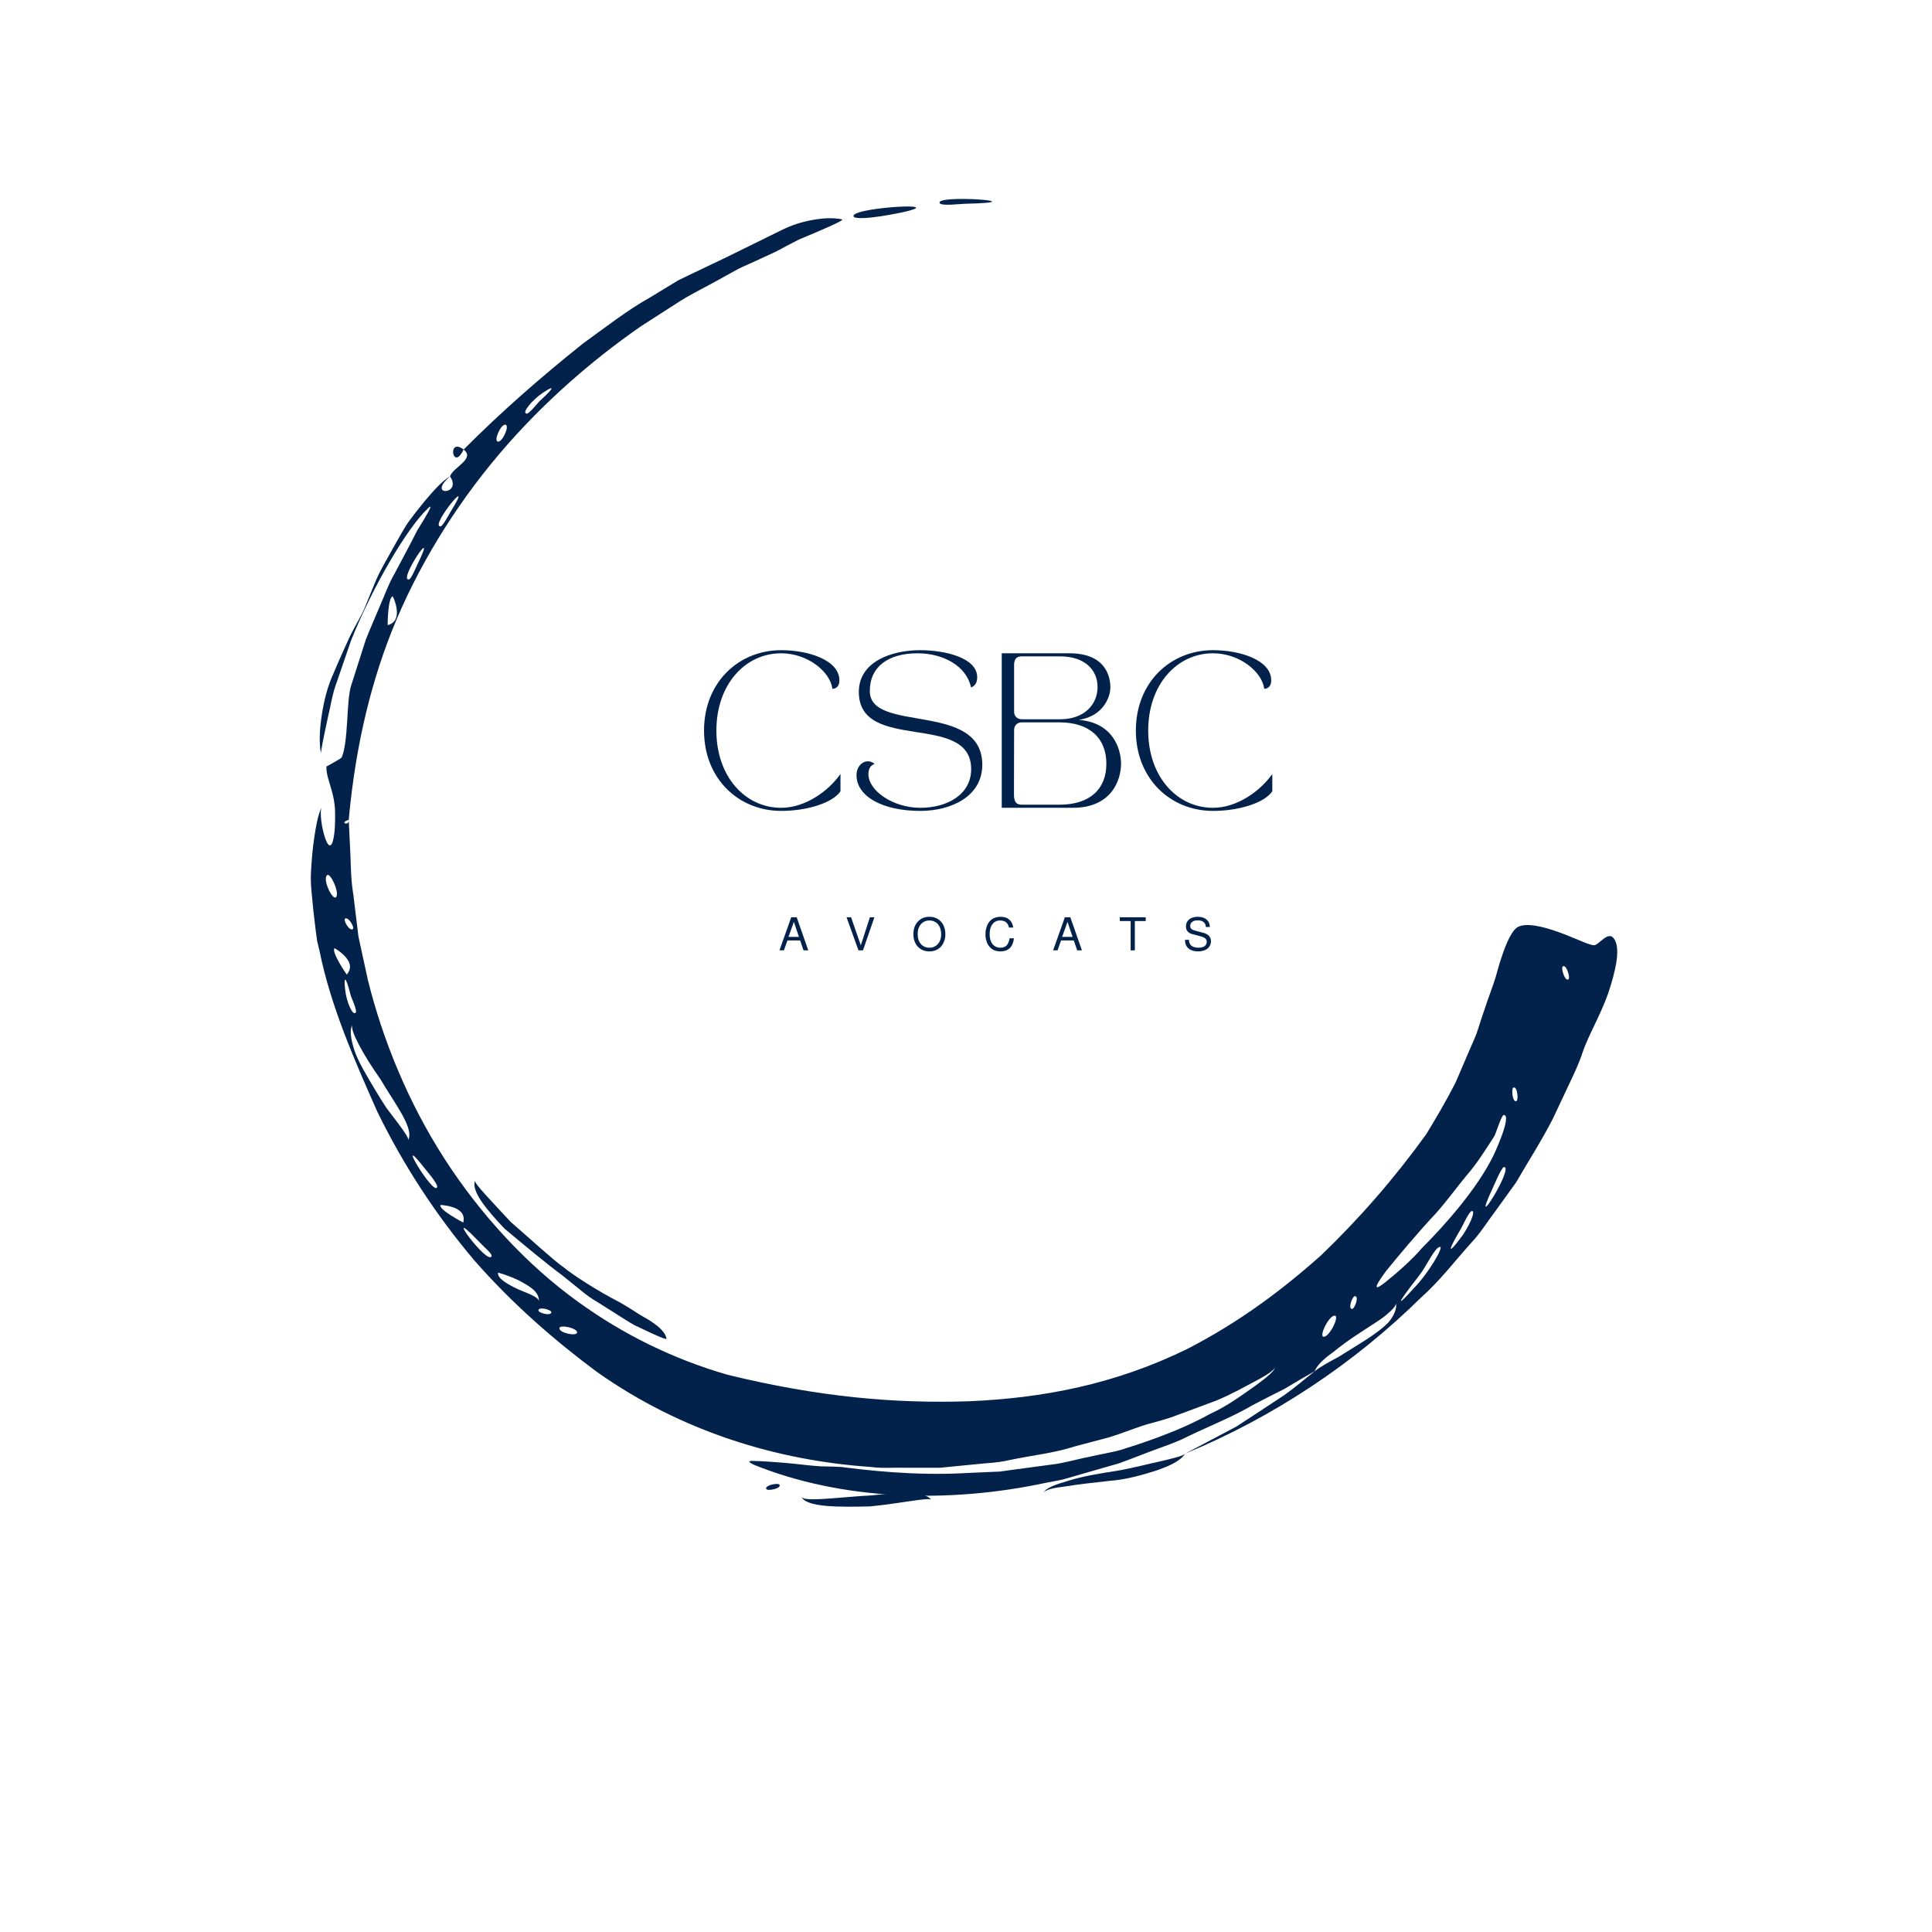 <?xml version="1.0" encoding="UTF-8"?> <svg xmlns="http://www.w3.org/2000/svg" xmlns:xlink="http://www.w3.org/1999/xlink" width="500" zoomAndPan="magnify" viewBox="0 0 375 375" height="500" preserveAspectRatio="xMidYMid meet" version="1.0"><defs><g></g><clipPath id="5a9e250278"><path d="M 60.219 42 L 314 42 L 314 291 L 60.219 291 Z M 60.219 42 " clip-rule="nonzero"></path></clipPath><clipPath id="8a25080604"><path d="M 155 289 L 181 289 L 181 292.621 L 155 292.621 Z M 155 289 " clip-rule="nonzero"></path></clipPath></defs><g clip-path="url(#5a9e250278)"><path fill="#03224b" d="M 307.227 204.133 C 308.23 201.141 310.688 196.965 312.148 192.801 C 313.535 188.637 314.477 184.617 313.512 182.602 C 312.297 180.082 310.414 183.602 309.285 183.469 C 308.238 183.367 305.379 181.93 302.367 180.863 C 299.355 179.797 296.195 179.055 294.59 179.945 C 293.52 180.543 292.449 182.77 291.418 185.898 C 290.855 187.461 290.492 189.289 289.797 191.207 C 289.102 193.125 288.379 195.168 287.676 197.309 L 286.621 200.551 C 286.219 201.625 285.711 202.672 285.266 203.738 C 284.355 205.855 283.449 207.973 282.574 210.012 C 280.574 213.965 278.453 217.484 276.844 220.133 C 270.719 228.633 263.875 236.508 256.312 243.758 C 248.812 250.395 240.715 256.535 230.461 261.824 C 216.32 268.75 202.332 271.375 188.086 271.984 C 173.75 272.457 158.965 271.172 141.207 266.84 C 130.715 263.801 121.043 259.078 112.188 252.668 C 102.348 245.582 93.312 235.832 86.27 224.902 C 79.223 213.969 74.289 201.816 71.426 190.297 C 70.793 187.391 70.176 184.551 69.574 181.801 C 69.234 178.992 68.906 176.281 68.586 173.664 C 68.141 171.043 68.102 168.504 68.023 166.078 C 67.902 163.641 67.793 161.324 67.688 159.141 C 67.816 160.441 65.719 159.668 67.688 159.141 C 68.625 148.859 70.676 136.883 75.18 124.754 C 79.688 112.625 86.688 100.629 95.297 90.059 C 103.906 79.488 114.16 70.426 124.434 63.309 L 132.137 58.359 C 134.672 56.793 137.27 55.57 139.703 54.184 L 143.32 52.188 C 144.523 51.594 145.73 51.094 146.895 50.551 C 149.242 49.488 151.473 48.434 153.59 47.395 C 148.621 49.859 151.254 48.441 155.055 46.504 C 158.922 44.875 164.109 42.715 163.438 42.574 C 161.727 42.223 159.816 42.316 157.836 42.676 C 155.738 43.027 153.738 43.668 151.828 44.602 L 140.926 49.965 L 133.453 53.535 L 131.613 54.43 L 129.855 55.5 L 126.371 57.617 C 121.645 60.258 117.438 63.609 113.16 66.676 C 104.914 73.258 97.191 80.02 89.988 87.262 C 92.348 89.055 87.848 90.738 87.352 92.477 C 89.816 96.066 82.695 96.453 87.352 92.477 C 85.984 93.219 84.301 95.039 82.406 97.297 C 81.469 98.426 80.496 99.684 79.516 100.992 C 78.539 102.297 77.785 103.812 76.938 105.227 C 75.352 108.137 73.648 110.871 72.711 113.277 L 70.723 118.125 C 70.129 119.562 68.98 121.344 67.922 123.512 C 66.922 125.699 65.777 128.18 64.707 130.773 C 63.527 133.332 62.855 136.137 62.453 138.828 C 62.047 141.523 61.887 144.086 62.312 146.316 C 62.219 146.004 62.777 143.281 63.652 139.195 C 64.168 137.176 64.465 134.727 65.418 132.254 C 66.262 129.75 67.203 127.051 68.152 124.285 C 72.504 113.434 79.18 102.398 82.801 98.938 C 84.066 97.59 83.625 98.594 82.238 100.914 L 81.023 102.887 C 80.629 103.656 80.195 104.496 79.734 105.395 C 78.793 107.172 77.734 109.172 76.633 111.262 C 75.43 113.285 74.633 115.637 73.656 117.824 C 72.734 120.039 71.781 122.176 71.004 124.152 L 68.242 132.789 C 67.68 134.301 67.543 137.305 67.375 140.16 C 67.203 143.02 66.91 145.762 66.305 147.027 C 66.215 147.242 63.363 148.777 63.363 148.777 C 63.281 150.207 63.93 151.754 64.453 153.695 C 64.746 154.766 64.934 155.852 65.016 156.961 C 65.07 158.352 65.055 159.742 64.957 161.133 C 64.566 165.086 63.742 164.52 63.098 162.637 C 62.453 160.75 61.969 157.555 62.48 156.551 C 61.637 158.363 61.336 160.387 61.004 162.543 C 60.672 164.699 60.48 166.996 60.355 169.395 C 60.23 171.797 60.613 174.285 60.836 176.848 C 60.984 178.125 61.141 179.418 61.293 180.734 L 61.574 182.711 L 62.047 184.688 C 64.191 195.332 68.887 205.969 73.258 215.828 C 78.324 226.184 84.57 235.762 92 244.566 C 99.496 253.148 107.859 260.344 115.836 266.27 C 132.406 277.988 151.055 283.512 169.035 284.738 C 171.273 285.051 173.543 284.816 175.797 284.887 L 182.5 284.887 L 189.152 284.234 C 191.355 283.973 193.586 283.953 195.754 283.438 C 200.094 282.508 204.535 282.082 208.789 280.699 L 215.27 278.988 C 217.414 278.332 219.496 277.492 221.652 276.773 C 222.539 276.43 224.684 275.977 227.289 275.121 L 236.055 271.863 C 239.066 270.621 241.832 269.043 243.973 267.914 C 246.113 266.785 247.488 265.805 247.473 265.332 C 247.492 266.004 245.988 267.277 243.691 268.957 C 241.355 270.566 238.383 272.855 234.871 274.438 C 228.125 278.191 220.219 280.57 217.562 281.418 C 215.699 281.949 213.523 282.262 211.25 282.809 C 208.949 283.238 206.562 284.004 203.98 284.289 L 196.094 285.348 L 194.094 285.629 L 192.074 285.715 L 188.059 285.891 C 177.434 286.539 167.656 285.285 163.266 284.738 C 162.871 284.699 161.273 284.648 159.172 284.609 C 157.086 284.48 154.539 284.113 152.168 283.926 C 149.801 283.738 147.648 283.582 146.445 283.574 C 145.266 283.496 145.008 283.688 146.406 284.34 C 163.199 291.141 183.891 291.922 203.016 287.809 C 204.215 287.562 205.434 287.391 206.617 287.082 L 210.137 286.059 L 217.152 284.047 C 219.438 283.234 221.66 282.32 223.914 281.488 C 226.168 280.656 228.445 279.914 230.555 278.812 C 234.828 276.758 239.211 275.039 243.195 272.707 C 245.238 271.637 247.285 270.594 249.328 269.574 C 251.27 268.41 253.199 267.258 255.152 266.164 C 255.68 264.938 256.98 263.723 258.648 262.539 C 260.359 261.152 262.137 259.867 263.984 258.68 C 265.836 257.43 267.727 256.336 268.996 255.293 C 270.266 254.25 271.043 253.375 270.969 252.887 C 271.145 254.086 270.574 255.34 269.559 256.605 C 268.449 257.781 266.855 258.93 265.133 260.059 L 259.84 263.355 C 258.047 264.324 256.367 265.211 255.16 266.176 C 253.211 267.703 251.332 269.34 249.309 270.773 L 243.086 274.871 L 239.957 276.906 L 236.66 278.652 L 230.047 282.145 C 238.586 278.613 246.711 274.297 254.418 269.191 C 262.129 264.09 269.277 258.297 275.871 251.809 C 279.484 248.609 282.379 244.754 285.625 241.164 C 287.297 239.395 288.559 237.34 290.012 235.414 L 294.254 229.531 C 296.656 225.383 299.285 221.316 301.445 217.07 L 304.477 210.625 C 305.496 208.488 306.516 206.352 307.227 204.133 Z M 303.34 187.578 C 304.043 187.109 304.836 189.816 304.422 190.09 C 303.723 190.535 302.934 187.832 303.34 187.578 Z M 291.879 226.531 C 294.121 226.199 285.031 240.723 289.707 230.672 C 290 230.074 291.367 226.738 291.879 226.527 Z M 285.664 235.07 C 286.609 234.879 284.992 238.484 283.273 240.586 C 281.66 242.766 280.512 243.75 283.25 239.027 C 283.664 238.512 285.062 235.18 285.664 235.066 Z M 297.496 203.977 Z M 279.488 242.027 C 280.332 241.883 277.266 247.164 274.402 250.059 C 271.699 253.09 270.145 254.379 275.438 247.609 C 276.852 245.844 278.488 242.082 279.488 242.027 Z M 293.754 211.098 C 294.535 210.797 294.781 213.551 294.32 213.723 C 293.562 214.016 293.305 211.258 293.754 211.109 Z M 291.867 216.414 C 293.574 216.391 289.977 224.098 289.895 224.254 C 286.828 230.531 280.785 237.465 275.969 242.281 C 274.234 244.367 270.918 247.273 268.953 248.832 C 266.988 250.391 266.238 250.496 269.039 246.699 C 271.441 243.777 274.793 239.684 278.875 235.324 C 280.836 233.094 282.664 230.582 284.668 228.152 C 286.75 225.758 288.387 223.09 290.035 220.551 C 290.328 220.125 291.422 216.422 291.867 216.426 Z M 263.012 251.578 C 263.855 251.66 262.902 254.117 262.418 254.066 C 261.59 253.965 262.531 251.52 263.012 251.578 Z M 259.109 255.379 C 260.023 255.488 258.008 259.613 256.879 259.461 C 256.012 259.312 257.984 255.215 259.109 255.379 Z M 155.812 277.988 Z M 115.484 261.02 C 115.523 261.75 115.426 259.891 115.484 261.02 Z M 112.016 258.605 C 112.066 259.449 108.559 258.754 108.582 257.828 C 108.559 257.016 111.992 257.75 112.016 258.605 Z M 107.012 254.699 C 106.988 255.523 104.477 254.836 104.504 254.352 C 104.547 253.547 107.039 254.223 107.012 254.699 Z M 104.59 252.641 C 104.656 251.762 102.543 251.102 100.488 250.215 C 98.516 249.254 96.512 248.168 96.668 247.016 C 98.055 247.395 99.395 247.898 100.691 248.52 C 102.594 249.559 104.746 250.656 104.59 252.641 Z M 95.426 243.789 C 94.828 245.914 85.586 233.344 92.586 240.613 L 94.148 242.184 C 94.848 242.824 95.477 243.488 95.426 243.789 Z M 89.918 237.297 C 89.918 237.297 88.758 236.695 87.613 235.965 C 86.465 235.23 85.309 234.387 85.496 233.895 C 85.762 233.883 86.027 233.906 86.289 233.965 C 86.883 234.035 87.461 234.172 88.023 234.367 C 89.238 234.805 90.324 235.637 89.918 237.289 Z M 84.848 230.426 C 84.215 232.285 76.211 218.836 82.496 226.852 C 82.871 227.324 85.051 229.836 84.844 230.418 Z M 79.242 221.32 C 79.383 220.984 78.559 219.758 77.25 218.004 L 74.996 215.031 C 74.238 213.902 73.5 212.672 72.742 211.418 C 71.258 208.891 69.641 206.293 68.832 204.004 C 68.082 201.695 67.801 199.824 68.414 198.945 C 67.828 199.82 70.512 204.77 73.836 209.465 C 76.711 214.363 80.367 218.879 79.242 221.312 Z M 69.066 196.5 C 68.484 197.387 67.203 194.336 67 192.105 C 66.719 189.891 66.934 188.68 68.125 193.395 C 68.289 193.797 69.328 196.156 69.066 196.5 Z M 67.301 189.16 C 67.301 189.16 66.551 188.086 65.875 186.902 C 65.199 185.719 64.602 184.414 64.918 184.059 C 65.172 184.168 65.41 184.312 65.633 184.484 C 66.121 184.824 66.57 185.211 66.98 185.645 C 67.859 186.598 68.438 187.844 67.312 189.156 Z M 65.492 177.402 Z M 65.191 174.16 C 64.566 174.797 62.516 170.633 63.5 169.863 C 64.113 169.293 66.02 173.402 65.203 174.156 Z M 96.66 85.719 C 95.75 85.641 97.18 82.332 98.086 82.426 C 98.996 82.523 97.559 85.812 96.66 85.719 Z M 102.23 80.285 C 101.148 80.188 103.359 77.602 105.262 76.312 C 107.168 75.023 108.332 74.582 104.625 77.961 C 104.324 78.289 102.66 80.352 102.23 80.285 Z M 70.848 133.578 Z M 75.242 121.34 C 75.242 121.34 75.242 120.023 75.367 118.656 C 75.492 117.285 75.746 115.871 76.211 115.754 C 76.363 115.992 76.477 116.246 76.559 116.512 C 76.77 117.074 76.918 117.652 77 118.242 C 77.16 119.535 76.918 120.898 75.242 121.34 Z M 79.387 112.465 C 77.133 112.859 85.367 100.723 80.988 109.617 C 80.797 110.012 79.82 112.402 79.387 112.465 Z M 85.508 102.16 C 83.242 102.328 92.621 91.012 87.379 99.469 C 87.156 99.844 85.945 102.133 85.508 102.168 Z M 68.504 180.312 C 67.91 180.895 66.605 178.684 66.953 178.336 C 67.559 177.785 68.859 179.984 68.504 180.312 Z M 68.504 180.312 " fill-opacity="1" fill-rule="evenodd"></path></g><path fill="#03224b" d="M 230.043 282.133 C 229.195 283.523 227.07 284.523 224.422 285.438 C 221.758 286.281 218.629 287.188 215.434 287.426 C 212.277 287.793 209.25 288.09 206.922 288.5 C 204.559 288.785 202.863 289.082 202.441 289.879 C 203.055 288.684 205.047 288.113 207.602 287.34 C 210.156 286.562 213.383 285.996 216.617 285.508 C 219.844 284.973 222.953 284.117 225.453 283.586 C 227.93 282.992 229.742 282.574 230.043 282.133 Z M 230.043 282.133 " fill-opacity="1" fill-rule="evenodd"></path><g clip-path="url(#8a25080604)"><path fill="#03224b" d="M 180.777 291.109 C 180.371 290.574 174.816 291.82 168.828 292.395 C 162.91 292.523 156.512 292.613 155.527 290.508 C 155.957 291.527 161.711 290.75 167.43 290.352 C 170.285 290.281 173.207 289.68 175.598 289.711 C 177.992 289.691 179.887 290.059 180.777 291.109 Z M 180.777 291.109 " fill-opacity="1" fill-rule="evenodd"></path></g><path fill="#03224b" d="M 151.305 288.191 C 151.699 288.934 148.961 289.457 148.734 289.02 C 148.363 288.277 151.09 287.754 151.305 288.191 Z M 151.305 288.191 " fill-opacity="1" fill-rule="evenodd"></path><path fill="#03224b" d="M 182.445 39.488 C 180.836 37.648 202.102 39.23 187.289 39.551 C 186.57 39.562 182.895 40.004 182.445 39.488 Z M 182.445 39.488 " fill-opacity="1" fill-rule="evenodd"></path><path fill="#03224b" d="M 165.773 42.129 C 163.961 40.371 184.867 39.043 175.285 41.18 C 175.375 41.16 173.246 41.625 170.984 41.973 C 168.723 42.32 166.312 42.5 165.773 42.129 Z M 165.773 42.129 " fill-opacity="1" fill-rule="evenodd"></path><path fill="#03224b" d="M 89.977 87.25 C 87.879 91.734 86.723 84.77 89.977 87.25 Z M 89.977 87.25 " fill-opacity="1" fill-rule="evenodd"></path><path fill="#03224b" d="M 129.359 259.855 C 129.383 260.051 128.195 259.57 126.348 258.727 L 123.152 257.215 C 122.008 256.59 120.844 255.805 119.625 255.043 L 115.992 252.754 C 114.859 252.094 113.793 251.34 112.793 250.496 L 109.129 247.543 C 106.191 245.371 101.863 241.785 97.91 238.465 C 94.426 234.77 91.465 231.262 92.191 229.168 C 91.973 229.621 95.477 233.238 99.137 237.184 C 103.25 240.762 107.512 244.68 109.281 245.891 C 111.117 247.41 115.762 250.453 120.391 252.836 C 121.516 253.484 122.598 254.137 123.598 254.812 C 124.598 255.488 125.629 255.941 126.449 256.535 C 128.117 257.637 129.23 258.77 129.359 259.855 Z M 129.359 259.855 " fill-opacity="1" fill-rule="evenodd"></path><g fill="#03224b" fill-opacity="1"><g transform="translate(135.152, 156.794)"><g><path d="M 1.5 -14.996 C 1.5 -5.637 8.219 0.602 16.465 0.602 C 21.594 0.602 26.512 -0.988 27.984 -3.211 L 27.984 -6.566 C 25.672 -3.27 21.176 0 16.465 0 C 9.539 0 3.898 -6 3.898 -14.996 C 3.898 -23.992 9.539 -29.992 16.465 -29.992 C 21.594 -29.992 25.973 -26.453 26.422 -23.094 C 26.422 -23.094 27.773 -23.035 27.773 -24.742 C 27.773 -28.613 21.895 -30.594 16.465 -30.594 C 8.219 -30.594 1.5 -24.355 1.5 -14.996 Z M 1.5 -14.996 "></path></g></g></g><g fill="#03224b" fill-opacity="1"><g transform="translate(164.6, 156.794)"><g><path d="M 1.648 -6.328 C 1.648 -2.219 6.688 0.602 14.035 0.602 C 20.035 0.602 26.062 -2.219 26.062 -8.34 C 26.062 -20.754 4.23 -14.395 4.23 -22.645 C 4.23 -27.414 7.828 -29.992 13.496 -29.992 C 18.477 -29.992 23.004 -27.531 23.875 -23.363 C 24.742 -23.664 25.074 -24.414 25.074 -25.344 C 25.074 -29.152 18.773 -30.594 14.008 -30.594 C 8.398 -30.594 2.098 -28.344 2.098 -22.496 C 2.098 -10.586 23.902 -18.715 23.902 -7.5 C 23.902 -2.551 19.227 0 14.035 0 C 8.758 0 3.961 -3.301 3.961 -6.539 C 3.961 -7.469 4.289 -8.219 5.16 -8.52 C 4.738 -8.879 4.289 -9.027 3.867 -9.027 C 2.699 -9.027 1.648 -7.918 1.648 -6.328 Z M 1.648 -6.328 "></path></g></g></g><g fill="#03224b" fill-opacity="1"><g transform="translate(192.04, 156.794)"><g><path d="M 16.195 0 C 23.844 0 25.555 -5.547 25.555 -8.547 C 25.555 -11.398 24.023 -16.527 17.367 -17.066 C 22.195 -17.816 23.484 -21.594 23.484 -23.363 C 23.484 -25.344 22.676 -29.992 15.535 -29.992 L 2.398 -29.992 L 2.398 0 Z M 4.77 -2.641 C 4.77 -3.059 4.77 -8.816 4.797 -15.086 C 4.797 -15.984 5.398 -16.586 6.297 -16.586 L 13.555 -16.586 C 19.555 -16.586 22.703 -13.438 22.703 -8.547 C 22.703 -3.66 19.555 -0.602 13.555 -0.602 L 6.359 -0.602 C 5.277 -0.602 4.77 -1.02 4.77 -2.641 Z M 4.797 -27.953 C 4.918 -29.094 5.43 -29.395 6.359 -29.395 L 13.738 -29.395 C 18.445 -29.395 20.996 -26.812 20.996 -23.453 C 20.996 -20.066 18.445 -17.188 13.738 -17.188 L 6.297 -17.188 C 5.398 -17.188 4.797 -17.785 4.797 -18.684 Z M 4.797 -27.953 "></path></g></g></g><g fill="#03224b" fill-opacity="1"><g transform="translate(218.969, 156.794)"><g><path d="M 1.5 -14.996 C 1.5 -5.637 8.219 0.602 16.465 0.602 C 21.594 0.602 26.512 -0.988 27.984 -3.211 L 27.984 -6.566 C 25.672 -3.27 21.176 0 16.465 0 C 9.539 0 3.898 -6 3.898 -14.996 C 3.898 -23.992 9.539 -29.992 16.465 -29.992 C 21.594 -29.992 25.973 -26.453 26.422 -23.094 C 26.422 -23.094 27.773 -23.035 27.773 -24.742 C 27.773 -28.613 21.895 -30.594 16.465 -30.594 C 8.219 -30.594 1.5 -24.355 1.5 -14.996 Z M 1.5 -14.996 "></path></g></g></g><g fill="#03224b" fill-opacity="1"><g transform="translate(151.138, 184.463)"><g><path d="M 4.172 -1.922 L 1.703 -1.922 L 1.016 0 L 0.156 0 L 2.438 -6.422 L 3.5 -6.422 L 5.75 0 L 4.828 0 Z M 3.938 -2.609 L 2.953 -5.531 L 1.906 -2.609 Z M 3.938 -2.609 "></path></g></g></g><g fill="#03224b" fill-opacity="1"><g transform="translate(164.05, 184.463)"><g><path d="M 3.453 0 L 2.578 0 L 0.266 -6.422 L 1.141 -6.422 L 3.031 -0.984 L 4.797 -6.422 L 5.672 -6.422 Z M 3.453 0 "></path></g></g></g><g fill="#03224b" fill-opacity="1"><g transform="translate(176.963, 184.463)"><g><path d="M 6.531 -3.109 C 6.531 -2.648 6.457 -2.219 6.312 -1.812 C 6.164 -1.406 5.961 -1.051 5.703 -0.75 C 5.441 -0.457 5.113 -0.223 4.719 -0.047 C 4.332 0.117 3.906 0.203 3.438 0.203 C 2.508 0.203 1.758 -0.102 1.188 -0.719 C 0.613 -1.344 0.328 -2.156 0.328 -3.156 C 0.328 -4.156 0.613 -4.961 1.188 -5.578 C 1.758 -6.203 2.504 -6.516 3.422 -6.516 C 4.359 -6.516 5.109 -6.203 5.672 -5.578 C 6.242 -4.961 6.531 -4.141 6.531 -3.109 Z M 3.422 -5.797 C 2.742 -5.797 2.195 -5.551 1.781 -5.062 C 1.363 -4.582 1.156 -3.945 1.156 -3.156 C 1.156 -2.363 1.363 -1.723 1.781 -1.234 C 2.195 -0.754 2.75 -0.516 3.438 -0.516 C 4.113 -0.516 4.66 -0.754 5.078 -1.234 C 5.504 -1.711 5.719 -2.344 5.719 -3.125 C 5.719 -3.926 5.508 -4.57 5.094 -5.062 C 4.676 -5.551 4.117 -5.797 3.422 -5.797 Z M 3.422 -5.797 "></path></g></g></g><g fill="#03224b" fill-opacity="1"><g transform="translate(190.854, 184.463)"><g><path d="M 0.422 -3.125 C 0.422 -3.332 0.43 -3.535 0.453 -3.734 C 0.484 -3.941 0.531 -4.156 0.594 -4.375 C 0.656 -4.602 0.734 -4.816 0.828 -5.016 C 0.93 -5.223 1.062 -5.422 1.219 -5.609 C 1.375 -5.797 1.547 -5.953 1.734 -6.078 C 1.93 -6.211 2.164 -6.316 2.438 -6.391 C 2.719 -6.473 3.023 -6.516 3.359 -6.516 C 4.754 -6.516 5.578 -5.816 5.828 -4.422 L 4.984 -4.422 C 4.891 -4.879 4.703 -5.223 4.422 -5.453 C 4.148 -5.68 3.758 -5.797 3.25 -5.797 C 2.633 -5.797 2.145 -5.555 1.781 -5.078 C 1.414 -4.609 1.234 -3.961 1.234 -3.141 C 1.234 -2.336 1.422 -1.695 1.797 -1.219 C 2.18 -0.75 2.691 -0.516 3.328 -0.516 C 3.848 -0.516 4.25 -0.66 4.531 -0.953 C 4.812 -1.254 5.004 -1.719 5.109 -2.344 L 5.953 -2.344 C 5.754 -0.645 4.875 0.203 3.312 0.203 C 2.945 0.203 2.609 0.148 2.297 0.047 C 1.992 -0.055 1.738 -0.195 1.531 -0.375 C 1.332 -0.551 1.156 -0.75 1 -0.969 C 0.852 -1.188 0.738 -1.426 0.656 -1.688 C 0.57 -1.945 0.508 -2.191 0.469 -2.422 C 0.438 -2.66 0.422 -2.895 0.422 -3.125 Z M 0.422 -3.125 "></path></g></g></g><g fill="#03224b" fill-opacity="1"><g transform="translate(204.251, 184.463)"><g><path d="M 4.172 -1.922 L 1.703 -1.922 L 1.016 0 L 0.156 0 L 2.438 -6.422 L 3.5 -6.422 L 5.75 0 L 4.828 0 Z M 3.938 -2.609 L 2.953 -5.531 L 1.906 -2.609 Z M 3.938 -2.609 "></path></g></g></g><g fill="#03224b" fill-opacity="1"><g transform="translate(217.163, 184.463)"><g><path d="M 3.109 -5.688 L 3.109 0 L 2.297 0 L 2.297 -5.688 L 0.188 -5.688 L 0.188 -6.422 L 5.219 -6.422 L 5.219 -5.688 Z M 3.109 -5.688 "></path></g></g></g><g fill="#03224b" fill-opacity="1"><g transform="translate(229.582, 184.463)"><g><path d="M 3.016 -0.516 C 3.273 -0.516 3.504 -0.539 3.703 -0.594 C 3.91 -0.645 4.07 -0.707 4.188 -0.781 C 4.301 -0.863 4.395 -0.957 4.469 -1.062 C 4.539 -1.176 4.586 -1.281 4.609 -1.375 C 4.629 -1.469 4.641 -1.566 4.641 -1.672 C 4.641 -1.93 4.547 -2.145 4.359 -2.312 C 4.172 -2.477 3.875 -2.613 3.469 -2.719 L 1.875 -3.141 C 1.031 -3.359 0.609 -3.859 0.609 -4.641 C 0.609 -5.211 0.812 -5.664 1.219 -6 C 1.633 -6.344 2.191 -6.516 2.891 -6.516 C 3.629 -6.516 4.203 -6.336 4.609 -5.984 C 5.023 -5.641 5.238 -5.156 5.25 -4.531 L 4.469 -4.531 C 4.457 -4.945 4.316 -5.266 4.047 -5.484 C 3.773 -5.711 3.383 -5.828 2.875 -5.828 C 2.438 -5.828 2.086 -5.727 1.828 -5.531 C 1.566 -5.332 1.438 -5.07 1.438 -4.75 C 1.438 -4.5 1.516 -4.301 1.672 -4.156 C 1.828 -4.02 2.098 -3.898 2.484 -3.797 L 4.094 -3.375 C 4.531 -3.25 4.867 -3.047 5.109 -2.766 C 5.348 -2.492 5.469 -2.16 5.469 -1.766 C 5.469 -1.586 5.441 -1.414 5.391 -1.25 C 5.348 -1.082 5.27 -0.91 5.156 -0.734 C 5.039 -0.555 4.891 -0.398 4.703 -0.266 C 4.523 -0.129 4.285 -0.02 3.984 0.062 C 3.68 0.156 3.336 0.203 2.953 0.203 C 2.711 0.203 2.484 0.18 2.266 0.141 C 2.047 0.109 1.82 0.039 1.594 -0.062 C 1.363 -0.164 1.164 -0.297 1 -0.453 C 0.832 -0.617 0.691 -0.836 0.578 -1.109 C 0.473 -1.379 0.422 -1.691 0.422 -2.047 L 1.203 -2.047 L 1.203 -2 C 1.203 -1.812 1.227 -1.641 1.281 -1.484 C 1.332 -1.328 1.422 -1.172 1.547 -1.016 C 1.68 -0.867 1.875 -0.75 2.125 -0.656 C 2.375 -0.562 2.672 -0.516 3.016 -0.516 Z M 3.016 -0.516 "></path></g></g></g></svg> 